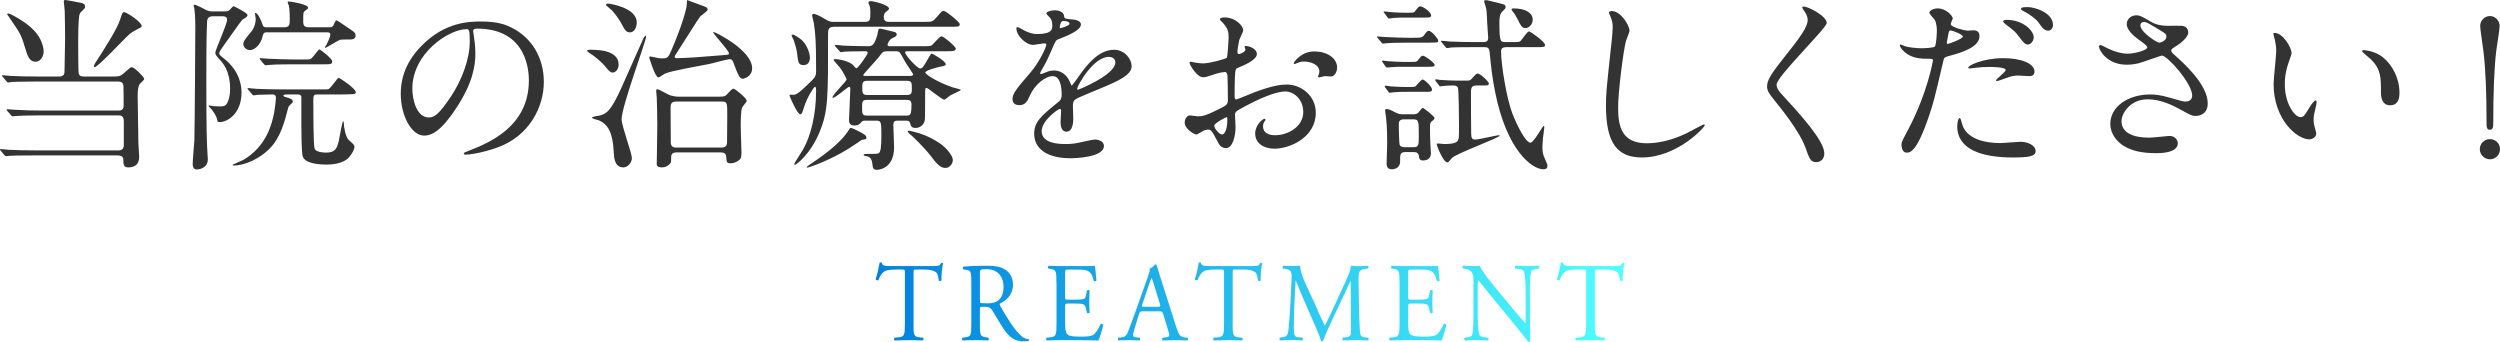 <?xml version="1.0" encoding="UTF-8"?><svg id="_レイヤー_2" xmlns="http://www.w3.org/2000/svg" width="534.68" height="73.13" xmlns:xlink="http://www.w3.org/1999/xlink" viewBox="0 0 534.68 73.13"><defs><style>.cls-1{fill:url(#_名称未設定グラデーション_101);}.cls-2{fill:#333;}</style><linearGradient id="_名称未設定グラデーション_101" x1="187.28" y1="64.63" x2="347.41" y2="64.63" gradientUnits="userSpaceOnUse"><stop offset="0" stop-color="#0080dc"/><stop offset="1" stop-color="#50ffff"/></linearGradient></defs><g id="_トップ"><path class="cls-2" d="m8.6,24.68c-2.96,0-4.6.08-5.04.12-.16,0-.72.08-.88.08-.12,0-.2-.08-.32-.24l-.8-.92q-.16-.2-.16-.28s.04-.08.16-.08c.24,0,1.48.12,1.76.12,1.96.12,3.6.16,5.48.16h16.64c1,0,1-.8,1-1.12s0-4-.04-4.24c-.12-.68-.56-.84-1.12-.84H7.64c-3.52,0-4.68.08-5.08.08-.12.04-.72.12-.84.12-.16,0-.2-.12-.36-.28l-.76-.92c-.08-.08-.16-.2-.16-.24,0-.08.04-.12.12-.12.28,0,1.52.16,1.76.16,1.96.08,3.6.12,5.48.12h4.88c1.12,0,1.12-.72,1.12-1.28,0-1.04.12-5.6.12-6.52,0-1.32-.04-5.68-.08-6.24,0-.32-.2-1.72-.2-2,0-.24.08-.32.36-.32.2,0,2.08.36,2.44.44,1.2.2,1.76.32,1.76.96,0,.32-.08.4-.76,1.04-.28.24-.44.52-.52,1.08-.16.84-.2,4.4-.2,4.92,0,1.08,0,6.96.12,7.32.12.44.44.6,1.08.6h6.48c1.04,0,1.4-.12,1.96-.6,1.4-1.24,1.56-1.4,1.84-1.4.52,0,2.64,2.12,2.64,2.52,0,.24-.8.88-.92,1.04-.4.52-.48,1.52-.48,2.6,0,1.32.04,3.32.16,10.12,0,.44.16,2.4.16,2.8,0,.64,0,2.36-2.4,2.36-.96,0-.96-.72-1-1.76,0-.56-.56-.8-1.08-.8H7.2c-3.52,0-4.68.04-5.08.08-.12,0-.72.08-.84.08s-.2-.08-.36-.24l-.76-.92c-.16-.16-.16-.2-.16-.24,0-.08.04-.12.12-.12.28,0,1.52.12,1.76.16,1.96.08,3.64.12,5.52.12h18.04c.28,0,1.04-.12,1.04-1.08v-4.8c0-.68.04-1.6-1.04-1.6H8.6Zm-.96-11.48c-1.4,0-1.76-1.24-2.4-3.36-.68-2.36-1.08-2.96-3.04-5.8-.2-.28-.52-.8-.68-1,0-.12.16-.16.24-.16.4,0,2.08,1,2.2,1.08,2.48,1.48,4.92,3.48,5.36,6.68.16,1.36-.68,2.56-1.68,2.56Zm20.16-6c-1.24,1.08-6.84,7.16-7.56,7.16-.08,0-.16-.04-.16-.16,0-.2.16-.48.24-.64,1.48-2.28,4.76-7.32,5.4-9.44.44-1.4.48-1.52.88-1.52.44,0,4.24,2.4,3.64,3.2-.04.04-2.12,1.08-2.44,1.4Z"/><path class="cls-2" d="m45.53,3.48c-.32,0-1.16,0-1.24,1.08-.16,3.08-.16,9.32-.16,12.84,0,4.12,0,10,.16,13.92,0,.44.16,2.4.16,2.8,0,1.48-1.32,2.12-2.4,2.12-.68,0-.84-.68-.84-1.16,0-.84.32-4.36.36-5.08.08-3.4.2-20.84.2-24.4,0-1.92-.16-3.6-.2-3.76,0-.12-.16-.6-.16-.68s.04-.16.12-.16c.48,0,2.52,1.12,2.68,1.2.56.24.96.24,1.28.24h2.36c.56,0,.92,0,1.28-.32.12-.12.68-.8.84-.8.04,0,2.96,1.44,2.96,1.88,0,.36-.32.56-.96.92-.24.12-.76.88-3.8,5.16-1.16,1.64-1.28,1.8-1.28,2.08,0,.36.16.48.92,1.08,3.84,3,3.84,6.52,3.84,7.4,0,4.4-2.96,6.28-4.68,6.28-.4,0-.44-.08-.52-.52-.16-.88-.92-1.88-1.4-2.44-.08-.08-.44-.44-.44-.52,0-.04.04-.08.12-.08.04,0,.2.04.32.04.28.12,1.88.16,2,.16.56,0,1.12-.04,1.44-.56.28-.4.72-1.44.72-3.24,0-3.8-1.56-5.52-2.28-6.28-.8-.88-.88-1.08-.88-1.44,0-.52,2.52-6.08,2.52-7,0-.76-.64-.76-1-.76h-2.04Zm15.92,16.72c-.64,0-.84.08-.84.28,0,.16.48.32.88.4.84.28,1.12.4,1.12.84,0,.2-.04.24-.68.84-.28.32-.32.44-.64,1.8-1.28,5.12-3.08,6.88-3.8,7.6-1.96,1.92-5.04,3.44-7.52,3.44-.12,0-.24-.08-.24-.16,0-.04,2.04-.88,2.4-1.08,4.8-2.88,6.04-7.56,6.52-10.16.2-1.24.36-2.64.36-3.04,0-.76-.52-.76-.76-.76-.08,0-2.24.04-3.16.08-.16.04-.72.12-.84.12-.16,0-.24-.12-.36-.28l-.8-.92c-.12-.16-.16-.2-.16-.24,0-.08.08-.12.16-.12.28,0,1.48.16,1.76.16,1.96.08,3.6.12,5.48.12h8.52c1.04,0,1.16,0,1.36-.04.52-.16,1.96-2.44,2.2-2.44s3.68,2.28,3.68,3.08c0,.4-.32.4-1.08.44-.44.04-2.12.04-2.68.04h-4.36c-.96,0-.96.2-.96,1.6,0,1.76,0,9.28.28,10,.32.84,2.28.84,2.48.84,2.04,0,2.32-1.08,2.68-2.44.16-.68.72-4.24.92-4.24.08,0,.16.12.16.4,0,.8.4,2.88.96,3.48.16.16.92.84,1.08,1,.16.2.24.4.24.56,0,.44-.4,1.4-1.24,2.32-1.24,1.32-3.64,1.48-4.68,1.48-1.76,0-4.72-.24-5.16-1.8-.24-.92-.28-5-.28-6.4v-6.28c-.08-.48-.44-.52-.88-.52h-2.12Zm-4.44-13.28c-.6,0-.68.2-.88.96-.36,1.56-1.6,2.84-2.68,2.84-.76,0-1.4-.64-1.4-1.24,0-.64.16-.84,1.72-2.76.52-.6.92-1.64.92-2.68,0-.2-.16-.96-.16-1.12,0-.08.04-.16.08-.16.56,0,1.32,1.76,1.56,2.56.16.52.52.52.84.52h3.68c1.28,0,1.28-.52,1.28-1.84,0-.32,0-2.08-.2-2.84-.04-.08-.24-.52-.24-.64,0-.2.16-.2.28-.2.4,0,4.08.6,4.08,1.32,0,.2-.04.24-.6.64-.44.28-.44.48-.44,2.28,0,1,.32,1.28,1.28,1.28h4.24c.48,0,.8,0,1.08-.72.32-.76.44-.76.56-.76.16,0,2.88,1.92,3.44,2.28.32.24.6.48.6.96,0,.8-.76.84-1,.84-.36,0-2.16,0-2.36.08-.52.2-2.96,1.72-3.08,1.72-.08,0-.12-.04-.12-.12s.24-.36.28-.44c.28-.56.88-1.76.88-2.24,0-.52-.44-.52-.6-.52h-13.04Zm8.08,5.8c.84,0,1.08,0,1.28-.08.44-.12,1.72-2.08,1.92-2.08s2.76,1.96,2.76,2.56c0,.64-.24.64-2.48.64h-5.84c-3.52,0-4.68.08-5.08.12-.12,0-.72.08-.84.08s-.2-.08-.36-.24l-.76-.92q-.16-.2-.16-.28c0-.08.04-.08.12-.08.28,0,1.52.12,1.76.12,1.96.08,3.64.16,5.52.16h2.16Z"/><path class="cls-2" d="m101.19,6.68c0,.12.08.28.08.44.16,1.28.4,2.56.4,4.32,0,2.68-.6,6.4-4.12,11.72-3.2,4.88-5.24,5.84-6.84,5.84-2.64,0-5-4.12-5-9,0-2.12.44-6.16,4.44-10.2,5.08-5.2,10.44-5.2,12.76-5.2,3.64,0,5.32.72,6.44,1.28,4.32,2.12,6.96,6.4,6.96,11.64s-3,11.6-10.08,14.08c-3.4,1.2-6.04,1.48-6.64,1.48-.16,0-.4-.04-.4-.28,0-.12.08-.16,1.08-.56,4.16-1.64,12.84-5.08,12.84-15.04,0-1.56-.16-11.08-11.08-11.08-.8,0-.84.32-.84.56Zm-13,12.28c0,2.6,1.04,6.16,3.48,6.16,1.16,0,2.12-.48,4.88-4.64,2.12-3.24,3.92-7.68,3.92-11.64,0-2.4-.16-2.6-.68-2.6-3.8,0-11.6,5.16-11.6,12.72Z"/><path class="cls-2" d="m126.22,10.64c1.4,0,6.08,0,6.08,3.16,0,1.08-.68,1.72-1.28,1.72-.28,0-.68-.16-1.36-1.04-.8-1.08-2.48-2.48-3.72-3.24-.12-.08-.4-.28-.36-.4.04-.2.44-.2.64-.2Zm2.16,14.04c1.24-.4,2.2-.68,4.6-6.08.76-1.68,4.64-10.44,4.72-10.6.12-.16.32-.36.4-.36s.08.12.08.2c0,.96-5.24,14.92-5.24,17.68,0,1.36,2.2,7.24,2.2,8.28s-.92,2-1.8,2c-1.92,0-2-2.04-2.08-3.24-.2-4.32-1.28-6-3.2-6.84-.24-.08-1.44-.32-1.44-.52,0-.32,1.52-.44,1.76-.52Zm1.68-23.92c.16,0,6.12.8,6.12,4.04,0,.92-.44,2.12-1.44,2.12-.88,0-1.16-.6-1.88-1.96-.36-.72-1.16-1.8-1.88-2.64-.16-.16-1.32-1.12-1.36-1.2-.04-.16.04-.36.44-.36Zm21.44,12.96c-1.48.32-8,1.4-9.32,2.04-.2.08-1.12.8-1.36.8-.72,0-1.96-4.2-1.96-4.24,0-.08,0-.24.16-.24.28,0,1.6.32,1.88.36.44.04.96.04,1.04.04.92,0,1.16-.6,1.6-1.6.96-2.16,3.36-8.2,3.36-10.24,0-.56,0-.6.12-.6s.56.2.64.24c3.24,1.2,3.68,1.2,3.68,1.76,0,.36-1.36,1.24-1.56,1.44-.28.28-4.32,6.76-5.16,8-.2.28-.32.48-.32.68s.2.28.36.28c1.76,0,5.8-.28,9.92-.64,1.2-.08,1.32-.12,1.32-.4,0-.6-3.36-4.12-3.36-4.48,0-.04.04-.08.08-.08.32,0,8.24,3.88,8.24,7.76,0,1.8-1.76,2.24-2,2.24-.64,0-.96-.64-2-3.44-.12-.36-.28-.84-1-.72-1.24.2-3.16.8-4.36,1.04Zm2.24,6.96c1.28,0,1.4-.16,1.68-.44.36-.4,1.12-1.28,1.44-1.28.36,0,2.84,2.04,2.84,2.6,0,.24-.84,1.16-.96,1.4-.32.52-.32,3.32-.32,4.24,0,.8.16,4.88.16,5.36,0,.36,0,1.08-.2,1.36-.44.56-1.28,1-2.12,1s-.84-.2-.96-1.48c-.04-.52-.4-.84-1.08-.84h-9.6c-1.08,0-1.08.68-1.08,1.24,0,.72,0,.92-.24,1.16-.2.24-.8.8-1.76.8-1.08,0-1.08-.52-1.08-.76,0-.36.04-2.16.04-2.56,0-.84.08-4.92.08-5.84,0-1.44-.08-5.16-.12-5.8,0-.2-.12-1.2-.12-1.36s0-.4.2-.4c.44,0,2.36,1.2,2.84,1.32.36.12,1.2.28,1.76.28h8.6Zm.56,10.88c.52,0,1.2-.12,1.2-1.16,0-.92.04-4.96.04-5.8,0-2.6,0-2.88-1.16-2.88h-9.8c-.52,0-1.16.12-1.16,1.16,0,1.2.04,6.4.04,7.48,0,.8.32,1.2,1.16,1.2h9.68Z"/><path class="cls-2" d="m184.94,4.68c1.2,0,1.2-.52,1.2-1.92,0-.4,0-1-.12-1.4-.08-.28-.28-.64-.28-.8,0-.24.28-.32.52-.32.52,0,3.88.8,3.88,1.6,0,.2-.28.4-.8.84-.24.2-.32.68-.32.96,0,1.04.68,1.04,1.32,1.04h7.24c1.84,0,1.92,0,2.92-1.2.88-1.04,1-1.16,1.32-1.16.48,0,3.44,2.4,3.44,2.84,0,.56-.2.56-2.12.56h-24.52c-1.36,0-1.52.36-1.52,1.72,0,13.52.04,16.28-1.8,20.76-2,4.92-5.08,7.04-5.24,7.04-.08,0-.2-.04-.2-.16,0-.16,1.64-2.64,1.92-3.16,1.6-2.8,2.76-7.36,2.76-12.52,0-.2,0-.84-.24-.84s-1.68,2.28-2.28,4.2c-.48,1.52-.56,1.68-.88,1.68-.56,0-2-3.2-2.28-3.96,0-.16.08-.24.24-.24.12,0,.44.04.6.04.72,0,1.52-.76,2.92-2.08,1.72-1.64,1.92-1.8,1.92-3.08,0-6.16-.12-7.72-.48-10.16-.04-.28-.36-1.4-.36-1.64,0-.2.08-.36.32-.36.32,0,1.32.44,2.16.96,1.28.8,1.52.76,2.28.76h6.48Zm-13.08,9.24c-1.08,0-1.16-.6-1.36-2.32-.08-.88-.48-2.28-.72-2.96-.04-.16-.48-.88-.48-1.04,0-.12.04-.2.24-.2.32,0,1.28.64,1.64.92,1.68,1.28,2.04,3.6,2.04,3.88,0,1.16-.48,1.72-1.36,1.72Zm13.44,15.52c0,.36-.24.36-1,.48-.96.68-2.32,1.56-2.96,1.96-3.72,2.32-8.24,3.96-8.68,3.96-.08,0-.16,0-.16-.08,0-.12,1.04-.8,1.16-.88,1.6-1.08,6.12-4.12,7.92-7.16.08-.16.2-.36.4-.36.24,0,1.28.52,1.6.68,1.16.6,1.72.88,1.72,1.4Zm-.16-3.64c-.32,0-.68,0-.96.36-.32.36-.56.68-1.48.68-1.12,0-1.12-.84-1.12-1.2,0-.68.28-5.64.28-6.68,0-.32-.16-.4-.24-.4-.32,0-2.88,2.36-3.48,2.36-.04,0-.08-.08-.08-.12,0-.6,3-3.36,3-3.84,0-.16-.76-1.6-1.32-2.36-.2-.28-1.48-1.72-1.48-1.76,0-.12.16-.2.52-.2.24,0,2.44.24,3.6,1.2.12.12.6.76.76.76.4,0,2.44-2.96,2.44-3.28,0-.36-.36-.36-.56-.36-2.88,0-4.12.08-4.32.08-.16.04-.72.12-.84.12-.16,0-.24-.12-.36-.28l-.8-.92c-.12-.16-.16-.2-.16-.24,0-.08.04-.12.16-.12.24,0,1.44.12,1.68.16.8.04,3.56.12,5.32.12.76,0,1.28-.16,1.92-2.36.04-.16.2-1,.24-1.16.08-.24.28-.24.4-.24.2,0,2.32.56,2.76.64.24.04.76.16.76.56s-.2.48-1,.88c-.56.24-.96,1.12-.96,1.36,0,.32.28.32.48.32h6.92c1.64,0,1.84,0,2.16-.28.32-.28,1.6-1.84,2-1.84.44,0,3.04,2.2,3.04,2.64,0,.56-.8.56-2.12.56h-8.24c-.24,0-.48,0-.48.24,0,.6,2.6,3.44,3.2,3.44.44,0,.52-.12,1.2-1.2.2-.32,1.08-2,1.28-2,.12,0,3,1.6,3,2.28,0,.2,0,.36-1.24.56-.44.08-3.12.76-3.12,1.24,0,.32,2.24,1.92,5.84,3.16.28.08,1.8.44,1.8.56,0,.08-2,1-2.36,1.2-.2.12-1,.88-1.24.88-.48,0-3.48-2.52-3.76-2.52-.32,0-.32.16-.32,1.52,0,4.76,0,5.32-.16,5.72-.28.8-1.04,1.32-1.88,1.32-.92,0-1.04-.48-1.16-1-.12-.52-.52-.56-1-.56h-1.52c-.6,0-1.08.04-1.08.92,0,.32.16,4.32.16,4.76,0,4.8-3.56,4.84-3.68,4.84-.8,0-.88-.44-.96-1.24s-.36-1.52-1.12-1.64c-.48-.08-.76-.16-.76-.32,0-.12.2-.2.56-.2,1.52,0,2.24,0,2.6-.12.52-.16.64-1.56.64-3.64,0-3.04,0-3.36-1.12-3.36h-2.24Zm8.56-1.08c.96,0,1.24,0,1.24-2.4,0-.88-.52-.96-1.16-.96h-8.24c-1.16,0-1.16.36-1.16,1.6,0,1.48,0,1.76,1.16,1.76h8.16Zm.24-4.4c1.08,0,1.08-.52,1.08-1.4,0-1.16,0-1.64-1.08-1.64h-8.44c-1.08,0-1.08.52-1.08,1.4,0,1.16,0,1.64,1.08,1.64h8.44Zm.56-4.08c.28,0,.8,0,.8-.36,0-.08-1.44-2.2-1.68-2.6-.2-.36-1-1.88-1.24-2.12-.2-.2-.56-.2-.8-.2h-1.88c-.8,0-.96.16-1.64,1.12-.48.64-3.44,3.8-3.44,3.96,0,.2.24.2.4.2h9.48Zm7.72,19.68c-1.2,0-1.92-.96-3.28-2.72-1.16-1.52-3.6-3.88-3.92-4.16-.72-.56-.88-.84-.88-.92,0-.16.16-.16.28-.16.16,0,2.8.52,5.04,1.76,2.32,1.28,3.2,2.24,4,3.52.16.24.32.72.32,1,0,.72-.64,1.68-1.56,1.68Z"/><path class="cls-2" d="m216.54,21.16c0-1.2,1.12-2.48,3.84-5.64,1.8-2.08,3.4-5.4,3.4-5.96,0-.24-.28-.28-.44-.28-.4,0-2.04.32-2.4.32-1.52,0-3.56-1.96-3.56-3.52,0-.12,0-.28.24-.28s1.28.64,1.52.76c.48.24,1.56.72,2.64.72,3.28,0,3.28-1.08,3.28-1.88,0-.24-.04-.88-.32-1.4-.12-.2-.96-.92-.96-1.16,0-.32,1.04-.64,1.76-.64.96,0,1.96.36,2.04,1.24.04.52.2.6,1.8.72.28,0,1.8.2,1.8,1.04,0,1.32-2.92,2.44-4.76,3.16-.6.24-.64.32-1.52,2.36-.96,2.2-1.12,2.52-2.16,4.32-.2.36-.28.48-.28.64,0,.08.04.16.16.16s.88-.28,1.24-.44c.44-.2.96-.32,1.56-.32.52,0,2.36.08,3.4,2.44.28.68.32.76.4.76.12,0,1.44-1.84,1.64-2.16,1.32-1.84,3.92-5.48,7.4-5.48,2.2,0,3.76,1.88,3.76,3.56,0,1.88-3.16,3.2-5.64,4.28-1,.44-5.52,2.24-6.24,2.68-.64.4-.68.84-.68,1.68,0,.36.08,2.04.08,2.4,0,.64,0,2.92-1.48,2.92-1.08,0-1.24-1.32-1.24-2.04,0-.4.12-2.32.12-2.36,0-.16,0-.48-.28-.48-.32,0-3.88,2.48-3.88,4.76,0,2.76,4,2.76,5.16,2.76,1,0,1.76-.08,2.56-.24.56-.08,3.12-.72,3.64-.72.84,0,1.96.4,1.96,1.36,0,2.48-6.2,2.64-7.16,2.64-5.08,0-7.76-2.08-7.76-5.24,0-2.56,1.52-3.84,5.28-6.88.4-.32.6-.8.6-1.4,0-1.8-.32-4.04-1.92-4.04s-3.88,1.84-4.92,4.24c-.44,1-.88,1.96-2.16,1.96-.76,0-1.52-.24-1.52-1.32Zm10.2-15.12c.08,0,2-.52,2-.96,0-.52-1-.6-1.36-.6-.56,0-.72,1.12-.72,1.28s0,.28.08.28Zm3.64,12.96c0,.08.04.2.16.2s8-3.2,8-5.84c0-1-.88-1.2-1.4-1.2-3.32,0-6.76,6.2-6.76,6.84Z"/><path class="cls-2" d="m268.81,11.56c0,1.32-3.04,2.52-4,2.92-.56.2-.6.36-.68,1.76-.08.88-.08,4.12-.08,4.32,0,.24,0,.72.36.72.12,0,3.4-1.36,4.04-1.6,3.96-1.48,5.76-1.6,6.8-1.6,2.92,0,6.16,2.28,6.16,6.04,0,5.28-5.56,7.68-8.84,7.68-2.28,0-4.12-1.16-4.12-3.24,0-1.88,1.64-3.16,2-3.16.12,0,.2.12.2.2,0,.12-.08.2-.16.32-.12.16-.36.48-.36,1.08,0,1.92,2.2,1.92,2.6,1.92,2.64,0,6-1.76,6-4.96,0-2.84-2.12-4.4-3.84-4.4-1.12,0-3.6.52-8.28,3-2.24,1.2-2.48,1.32-2.48,2,0,.44.12,2.24.12,2.64,0,1.84-.6,4.48-2.04,4.48-1.08,0-1.52-.84-1.84-1.48-1.28-2.48-1.48-2.48-2-2.48-.36,0-.76.16-1,.24-.24.12-1.24.8-1.52.8-.44,0-2.48-1.2-2.48-2.52,0-.72.44-1.56,1.16-1.56.24,0,1.4.2,1.64.2,1.08,0,1.8-.2,4.16-1.36,2.04-1,2.28-1.12,2.28-2.24,0-.92-.04-4.32-.08-5,0-.28-.12-.88-.56-.88-.48,0-1.6.28-1.84.36-2.04.68-2.24.76-2.84.76-1.36,0-2.88-2.76-2.88-3.04,0-.2.16-.28.32-.28.12,0,.6.16.72.16.72.12,1.32.2,1.84.2,1.44,0,4.84-.96,5.08-1.2.2-.28.4-3.92.4-4.36,0-1.24-.2-2.04-1.32-3.2-.08-.08-.56-.56-.56-.64,0-.36.64-.44.88-.44,2.68,0,4.12,1.96,4.12,2.72,0,.36-.76,1.8-.84,2.08-.04.28-.4,1.88-.4,2.6,0,.16.08.44.32.44.28,0,1.4-.44,1.4-1,0-.08-.2-.48-.2-.56,0-.04.08-.12.16-.16.56-.08,2.48.48,2.48,1.72Zm-9.12,15.32c0,.6,1.08,1.88,1.68,1.88.56,0,1.12-1.12,1.12-3.08,0-.16,0-.56-.12-.64-.12,0-2.68,1.28-2.68,1.84Zm26.28-12.44c0,.84-.48,1.92-1.32,1.92-.24,0-1.16-.08-1.36-.08-.2.04-1.04.28-1.2.28-.08,0-.2-.04-.2-.2,0-.08.12-.28.12-.32.08-.24.16-.44.16-.72,0-1.6-2-2.16-3.36-2.16-.64,0-1,.16-1.56.4-.16.08-.28.12-.4.12s-.16-.04-.16-.16c0-.28,1.68-2.52,4.32-2.52,3.08,0,4.96,1.6,4.96,3.44Z"/><path class="cls-2" d="m302.12,8.08c1.84,0,2.04,0,2.56-.68.44-.64.56-.8.88-.8.68,0,2.04,1.76,2.04,2.08,0,.44-.2.44-2.12.44h-4.32c-2.88,0-4.28.08-4.52.12-.12,0-.72.08-.84.08-.16,0-.24-.08-.36-.24l-.76-.92c-.16-.2-.2-.2-.2-.28s.08-.08.16-.08c.28,0,1.52.12,1.76.12,1.6.08,3.4.16,4.96.16h.76Zm-.16,5.16c.92,0,1.12,0,1.6-.72.36-.52.56-.6.76-.6.48,0,2.52,1.56,2.52,1.96s-.48.4-1.36.4h-5.24c-.84,0-1.6,0-2.6.08-.16,0-.84.08-.96.08-.16,0-.28-.12-.36-.24l-.64-.92c-.12-.12-.12-.16-.12-.2,0-.08.08-.12.2-.12.16,0,.84.12,1,.12,1.32.08,2.24.16,3.4.16h1.8Zm-.68-10.52c1.12,0,1.2-.08,1.32-.28.76-.96.84-1.08,1.16-1.08.6,0,2.32,1.24,2.32,1.92,0,.48-.48.48-1.32.48h-4.12c-.76,0-1.6,0-2.6.08-.16,0-.84.12-.96.12-.16,0-.28-.16-.32-.24l-.68-.92c-.12-.2-.16-.2-.16-.24,0-.12.12-.12.16-.12.2,0,.92.12,1.08.12.36.04,1.96.16,3.4.16h.72Zm.48,15.88c.72,0,.8,0,1.04-.2.24-.2,1.16-1.4,1.44-1.4.44,0,2.04,1.56,2.04,2.16,0,.48-.52.48-1.32.48h-4.12c-.72,0-1.68,0-2.6.08-.16,0-.88.12-1,.12s-.2-.08-.32-.24l-.68-.92c-.04-.08-.08-.12-.08-.2,0-.12.12-.16.2-.16.16,0,.96.12,1.12.16,2.04.12,2.56.12,3.24.12h1.04Zm-1.08,13.92c-1.24,0-1.24.4-1.24,2.08,0,1.04-.8,1.6-1.76,1.6-1.12,0-1.12-.84-1.12-1.36,0-.6.12-3.48.12-4.16,0-1.2,0-3.32-.24-5.56-.04-.24-.2-1.28-.2-1.48,0-.24.12-.32.36-.32.2,0,.72.12,1.44.52,1.08.6,1.44.6,2.04.6h2.04c.44,0,.84,0,1.2-.32.16-.16.76-1.04.96-1.04s2.52,1.8,2.52,2.16c0,.24-.12.36-.56.68-.4.32-.4.68-.4,1.28,0,1.12,0,2.6.08,3.68,0,.28.12,1.64.12,1.92,0,1.04-.76,1.52-1.68,1.52-.76,0-.84-.44-.88-.88-.12-.88-.68-.92-1.28-.92h-1.52Zm-.28-7c-.4,0-1.24,0-1.24.92,0,.44.04,4.2.2,4.56.24.48.84.48,1.16.48h1.68c1.24,0,1.24-.32,1.24-2.6,0-3.04,0-3.36-1.28-3.36h-1.76Zm6.64-8.2c-.04-.08-.08-.2-.08-.28,0-.04,0-.08.08-.08.12,0,.8.08.88.12.96.08,2.68.16,3.6.16h1.88c.84,0,1,0,1.32-.36.76-.84,1.04-1.16,1.28-1.16.6,0,2.44,1.76,2.44,2.16s-.44.4-1.32.4h-1.24c-.88,0-1.28.2-1.28,1.36,0,2.04,0,7.08.04,8.84,0,1.16.24,1.36.92,1.36.76,0,4.48-.92,5.04-.92.04,0,.16,0,.16.08,0,.44-9.24,3.8-10.2,4.76-.16.12-.64.8-.8.92-.12.04-.2.04-.24.04-.84,0-2.24-3.56-2.24-3.84,0-.2.16-.2.28-.2.2,0,1.08.12,1.28.12.68,0,2.44,0,2.88-.64.32-.44.32-.76.32-3.56,0-.8-.04-7.4-.24-7.84-.2-.48-.76-.48-1.08-.48s-1.72.04-2.24.12c-.08,0-.44.08-.52.08-.04,0-.16-.16-.24-.28l-.68-.88Zm8.32-7.24c-3.48,0-4.64.04-5.04.08-.12.04-.72.12-.84.12-.16,0-.24-.12-.36-.28l-.76-.92c-.16-.16-.2-.2-.2-.24,0-.08.08-.12.16-.12.28,0,1.52.12,1.76.16,1.96.08,3.6.12,5.48.12h1.56c.52,0,1.16,0,1.16-.92,0-.48-.2-2.56-.2-3-.12-2.88-.16-3.12-.36-3.76-.12-.36-.32-.92-.32-1.08,0-.2.24-.2.4-.2.32,0,.56.08,2.84.64,1.08.28,1.36.32,1.36.84,0,.28-.08.36-.64.88-.28.28-.68.64-.68,2.4,0,4.08.2,4.2,1.24,4.2h1.16c1.68,0,1.88,0,2.16-.28.32-.32,1.4-2,1.76-2s3.44,2.24,3.44,2.88c0,.48-.2.48-2.12.48h-6.08c-1.08,0-1.2.44-1.2.92,0,2.92,1.2,10.08,2.4,13.24,1.04,2.68,2.88,6.28,3.88,6.28.72,0,2.6-3.6,2.84-3.6.12,0,.12.24.12.32,0,.32-.24,1.92-.28,2.28-.08.96-.12,1.68-.12,2,0,1.2.2,1.72.6,2.6.44,1,.48,1.08.48,1.36,0,.68-.6.72-.88.72-2.48,0-7.88-4.16-10.32-16.56-.6-3-.84-5.08-1.16-8.4-.12-1.16-.52-1.16-1.32-1.16h-1.92Zm8.44-8.28c2.16,0,4,.8,4,2.4,0,1.04-.8,1.8-1.56,1.8s-1.04-.64-1.56-1.68c-.48-.96-.76-1.4-1.2-1.92-.2-.24-.24-.4-.2-.48.08-.12.4-.12.52-.12Z"/><path class="cls-2" d="m348.51,6.52c0,.4-.68,1.92-.76,2.24-.56,2.04-1.68,10.88-1.68,14.24,0,4.04.76,7.64,6.12,7.64,1.96,0,4.84-.4,8.4-2.08.6-.28,3.64-1.96,3.8-1.96s.2.12.2.2c0,.44-5.92,6.88-13.44,6.88-5.2,0-7.68-3-7.68-11.04,0-2.48.08-3.28.92-11.12.16-1.32.52-4.6.52-5.72,0-.72-.12-1.4-.36-1.96-.04-.12-.44-1.04-.44-1.08,0-.28.32-.4.56-.4,2.08,0,3.84,3.24,3.84,4.16Z"/><path class="cls-2" d="m385.77,1.4c.96,0,4.92,2.04,4.92,3.52,0,1.08-10.72,11.44-10.72,13.16,0,.68.32,1.28,1.2,2.2,3.56,3.88,9,9.76,9,12.52,0,1.32-.88,1.88-1.72,1.88-1.24,0-1.48-.76-2.32-3.12-1.24-3.52-5.6-8.84-6.64-10.12-1.24-1.52-1.56-2.12-1.56-2.96,0-1.08.52-2.28,3.24-5.68,3.96-4.96,5.44-7.04,5.44-8.52,0-.84-.36-1.44-1-2.32-.12-.2-.2-.36-.12-.48.04-.08.16-.08.28-.08Z"/><path class="cls-2" d="m408.12,27.68c4.12-7.8,5.28-14.68,5.28-14.72,0-.4-.16-.4-1.44-.4-.84,0-2.24-.04-3.56-.72-1.28-.64-2.08-1.76-2.08-2.16,0-.12.12-.16.16-.16.16,0,.76.32.92.36.6.2,2.24.44,3.56.44.6,0,2.52-.08,2.84-.36.32-.28.44-3,.44-3.28,0-.32,0-1.68-.48-2.48-.16-.2-1.12-1.2-1.12-1.48,0-.4.76-.92,1.8-.92,1.8,0,3.2,1.64,3.2,2.12,0,.2-.44,1-.44,1.2,0,.76,3.2,1.44,3.6,1.44.16,0,1.04-.08,1.24-.08.32,0,1.32,0,1.32,1.24,0,2.24-3.4,3.4-6.04,4.12-1.36.36-1.52.4-1.68,1.12-2.04,8.72-2.08,8.76-2.92,11.36-2.76,8.32-4.2,8.32-4.96,8.32-.96,0-1.08-1.32-1.08-1.76,0-.48.2-.88,1.44-3.2Zm8.44-18.28c.2,0,3.24-1.08,3.24-1.6,0-.4-2.16-1.28-2.6-1.28-.24,0-.36.08-.44.48-.16.8-.16.92-.36,1.88-.04.28-.08.52.16.52Zm3.04,16.96c.84,3.48,5.16,4.24,8.2,4.24.68,0,3.72-.28,4.36-.28,1.36,0,3.2.68,3.2,2,0,1.12-1.48,1.36-4.88,1.36-6.48,0-11.88-1.64-11.88-6.68,0-.92.24-1.76.56-1.76.16,0,.4,1,.44,1.12Zm8.84-13.92c3.8,0,6.68,1.12,6.68,2.88,0,.96-.84.96-1.16.96-.36,0-1.92-.12-2.24-.12-.72,0-1.32,0-2.96.64-1,.36-1.4.52-1.68.52-.08,0-.2,0-.2-.12,0-.28,2.08-1.8,2.08-2.24,0-.6-2.84-.64-3.44-.64-.88,0-1.96.04-2.88.16-.24.04-1.16.16-1.32.16-.12,0-.32,0-.36-.08-.28-.52,3.2-2.12,7.48-2.12Zm6.52-4.44c0,.64-.56,1.52-1.24,1.52-.56,0-.88-.28-2.04-1.84-.68-.92-1.04-1.2-2.72-2.48-.16-.12-.56-.48-.56-.64s.36-.32.72-.32c3.56,0,5.84,2.32,5.84,3.76Zm4.12-2.64c0,.52-.36,1.2-1.04,1.2-.88,0-1.36-.76-2-1.68-.52-.76-2.04-1.92-3.32-2.52-.4-.2-.48-.36-.48-.48,0-.36.92-.36,1.52-.36,1.36,0,5.32,1.16,5.32,3.84Z"/><path class="cls-2" d="m454.81,13.84c-4.12,0-5.88-3.08-5.88-3.84,0-.2.04-.36.32-.36.16,0,.84.36,1.64.76,1.32.64,2.84,1.08,4.12,1.08,1.52,0,4.24-.72,4.24-1.36,0-.36-1.32-1.28-1.84-1.64-1.08-.76-2.56-2.12-2.56-3.28,0-1.28,1.08-1.92,2-1.92.84,0,1.24.24,3.08,1.32.52.32,1.6.92,3.76.92.48,0,2.52-.04,2.96,0,1.36.12,1.36,1.32,1.36,1.44,0,1.04-1.88,2.48-2.44,2.8-1.08.68-1.2.76-1.2,1.04s.24.56.48.76c2.08,1.84,7.32,6.48,7.32,10.56,0,2.68-2.4,2.68-2.64,2.68-.72,0-1-.16-3.4-1.48-1.52-.84-4.08-2.08-6.8-2.08-3.88,0-5.6,3.16-5.6,4.64,0,2.56,2.52,3.56,5.92,3.56.68,0,4.08-.36,4.16-.36,1.32-.12,1.96.88,1.96,1.56,0,2.12-3.84,2.12-4.56,2.12-3.32,0-5.08-.56-6.44-1.24-2.04-1-3.44-3-3.44-4.96,0-3.96,4.08-6.36,8.52-6.36.96,0,2.12.08,4.32.72,2.48.72,2.72.8,3.28.8.44,0,1.4-.2,1.4-1.28,0-2.6-5.32-8.56-6.48-8.56-.24,0-4.24,1.48-5.08,1.68-1.2.28-2.32.28-2.48.28Zm7.04-4.72c.24,0,1.48-.4,1.48-1.28,0-.52-.12-.64-1.4-1.4-2.64-1.6-2.96-1.76-3.4-1.76-.28,0-.76.2-.76.72,0,.96,1.44,2.12,1.76,2.36.56.44,1.8,1.36,2.32,1.36Z"/><path class="cls-2" d="m490.1,11.32c0,.32-.08.44-.48,1.6-.56,1.56-.96,3.04-.96,5.16,0,4.04,2.08,6.96,3.32,6.96.68,0,.84-.2,2.04-2.2.24-.4.92-1.36,1.24-1.36.12,0,.2.16.2.32s-.08.68-.12.8c-.44,1.84-.52,2.2-.52,3.04,0,.68.12,1.2.24,1.6.12.44.32,1.12.32,1.32,0,.8-.84,1.24-1.52,1.24-2.56,0-7.6-4.2-7.6-11.84,0-1.12.56-6.04.56-7.08,0-.8-.16-1.88-.28-2.32-.28-1-.32-1.12-.32-1.36,0-.12.16-.16.24-.16,1.84,0,3.64,3.2,3.64,4.28Zm19.52.92c2.04,1.64,3.56,4.48,3.56,7.64,0,.76-.08,2.64-2,2.64s-1.96-2.16-1.96-2.68c0-3.32,0-5-2.12-7.12-.32-.32-1.92-1.56-1.92-1.8,0-.12.16-.2.36-.2.04,0,2.36.12,4.08,1.52Z"/><path class="cls-2" d="m530.36,31.91c0-1.2.96-2.16,2.16-2.16s2.16.92,2.16,2.16-1,2.16-2.16,2.16-2.16-1-2.16-2.16Zm4.24-26.36c0,.92-.6,4.24-.72,5.32-.44,3.68-.64,8.92-.64,15.24,0,1.04-.04,1.64-.72,1.64s-.72-.56-.72-1.56c0-6.4-.2-11.56-.68-15.36-.08-.8-.68-4.56-.68-5.28,0-1.12.92-2.12,2.08-2.12s2.08,1,2.08,2.12Z"/><path class="cls-1" d="m195.37,69.15c0,2.52.04,2.88,1.34,3l.72.07c.13.1.09.53-.04.6-1.28-.05-2.04-.07-2.94-.07s-1.68.02-3.12.07c-.13-.07-.18-.48,0-.6l.81-.07c1.28-.12,1.39-.48,1.39-3v-10.73c0-.74,0-.77-.67-.77h-1.23c-.96,0-2.2.05-2.76.6-.54.53-.76,1.06-1.01,1.66-.18.14-.49.02-.58-.17.36-1.08.69-2.62.85-3.58.07-.05.36-.07.43,0,.13.77.87.74,1.91.74h9.08c1.21,0,1.41-.05,1.75-.67.11-.05.36-.02.4.07-.25.98-.4,2.93-.34,3.65-.09.19-.47.19-.58.05-.07-.6-.22-1.49-.56-1.75-.52-.41-1.37-.6-2.6-.6h-1.59c-.67,0-.65.02-.65.82v10.68Z"/><path class="cls-1" d="m207.74,60.53c0-2.28-.07-2.69-.99-2.81l-.72-.1c-.16-.12-.16-.5.02-.6,1.26-.12,2.8-.19,5-.19,1.39,0,2.71.12,3.74.72,1.08.6,1.86,1.68,1.86,3.36,0,2.28-1.68,3.53-2.8,4.01-.11.14,0,.38.11.58,1.79,3.1,2.98,5.02,4.51,6.38.38.36.94.62,1.55.67.11.05.13.24.02.34-.2.07-.56.12-.99.12-1.91,0-3.05-.6-4.64-3.02-.58-.89-1.5-2.54-2.2-3.62-.34-.53-.69-.77-1.59-.77-1.01,0-1.05.02-1.05.53v3.02c0,2.52.04,2.81,1.35,3l.47.07c.13.12.09.53-.04.6-1.01-.05-1.77-.07-2.67-.07-.94,0-1.75.02-2.8.07-.13-.07-.18-.43-.04-.6l.56-.07c1.3-.17,1.34-.48,1.34-3v-8.62Zm1.84,3.43c0,.43,0,.7.07.79.07.07.4.12,1.55.12.81,0,1.66-.1,2.31-.62.6-.5,1.12-1.34,1.12-2.98,0-1.9-1.1-3.7-3.59-3.7-1.39,0-1.46.1-1.46.77v5.62Z"/><path class="cls-1" d="m225.94,60.51c0-2.5-.04-2.86-1.37-3.02l-.36-.05c-.13-.1-.09-.53.04-.6.96.05,1.73.07,2.65.07h4.21c1.43,0,2.76,0,3.03-.07.13.41.27,2.14.36,3.19-.09.14-.45.19-.56.05-.34-1.13-.54-1.97-1.7-2.28-.47-.12-1.19-.14-2.17-.14h-1.61c-.67,0-.67.05-.67.96v4.8c0,.67.07.67.74.67h1.3c.94,0,1.64-.05,1.91-.14.27-.1.43-.24.54-.84l.18-.98c.11-.14.49-.14.58.02,0,.58-.09,1.51-.09,2.42,0,.86.09,1.78.09,2.3-.09.17-.47.17-.58.02l-.2-.94c-.09-.43-.25-.79-.69-.91-.31-.1-.85-.12-1.73-.12h-1.3c-.67,0-.74.02-.74.65v3.38c0,1.27.07,2.09.43,2.5.27.29.74.55,2.71.55,1.73,0,2.38-.1,2.87-.36.4-.24,1.01-1.08,1.59-2.33.16-.12.47-.05.56.17-.16.84-.72,2.69-1.01,3.34-2.02-.05-4.01-.07-6.01-.07h-2.02c-.96,0-1.73.02-3.05.07-.13-.07-.18-.46-.04-.6l.74-.07c1.28-.12,1.39-.48,1.39-3v-8.64Z"/><path class="cls-1" d="m248.76,67.18c-.16-.53-.25-.6-.92-.6h-3.38c-.56,0-.69.07-.85.58l-.78,2.52c-.34,1.08-.49,1.73-.49,1.99,0,.29.11.43.65.48l.74.07c.16.12.16.5-.04.6-.58-.05-1.28-.05-2.33-.07-.74,0-1.55.05-2.15.07-.13-.1-.18-.48-.04-.6l.74-.07c.54-.05,1.03-.31,1.34-1.18.4-1.1,1.03-2.66,1.97-5.35l2.29-6.48c.31-.86.45-1.32.38-1.7.54-.17.92-.6,1.17-.91.13,0,.29.05.34.22.29,1.06.65,2.16.99,3.22l3.07,9.65c.65,2.06.94,2.42,1.91,2.54l.6.07c.16.12.11.5,0,.6-.92-.05-1.7-.07-2.71-.07-1.08,0-1.93.05-2.58.07-.18-.1-.2-.48-.04-.6l.65-.07c.47-.05.78-.19.78-.43,0-.26-.11-.7-.29-1.27l-.99-3.26Zm-4.44-2.14c-.18.55-.16.58.47.58h2.76c.65,0,.69-.1.49-.74l-1.21-3.91c-.18-.58-.38-1.22-.52-1.51h-.04c-.07.12-.29.7-.54,1.42l-1.41,4.18Z"/><path class="cls-1" d="m263.63,69.15c0,2.52.04,2.88,1.34,3l.72.07c.13.1.09.53-.04.6-1.28-.05-2.04-.07-2.94-.07s-1.68.02-3.12.07c-.13-.07-.18-.48,0-.6l.81-.07c1.28-.12,1.39-.48,1.39-3v-10.73c0-.74,0-.77-.67-.77h-1.23c-.96,0-2.2.05-2.76.6-.54.53-.76,1.06-1.01,1.66-.18.14-.49.02-.58-.17.36-1.08.69-2.62.85-3.58.07-.05.36-.07.43,0,.13.77.87.74,1.91.74h9.08c1.21,0,1.41-.05,1.75-.67.11-.05.36-.02.4.07-.25.98-.4,2.93-.34,3.65-.09.19-.47.19-.58.05-.07-.6-.22-1.49-.56-1.75-.52-.41-1.37-.6-2.6-.6h-1.59c-.67,0-.65.02-.65.82v10.68Z"/><path class="cls-1" d="m281.78,66.34c.52,1.13,1.01,2.23,1.55,3.29h.04c.6-1.13,1.17-2.38,1.73-3.6l2.11-4.58c1.01-2.18,1.66-3.5,1.7-4.61.76.07,1.23.07,1.68.07.56,0,1.3-.02,1.99-.07.13.1.13.5.02.6l-.47.05c-1.41.14-1.59.6-1.57,2.28.04,2.54.07,6.98.25,10.44.07,1.2.04,1.85,1.1,1.94l.72.07c.13.14.11.5-.04.6-.92-.05-1.84-.07-2.64-.07s-1.79.02-2.71.07c-.16-.12-.18-.46-.04-.6l.65-.07c1.1-.12,1.1-.5,1.1-2.04l-.07-10.01h-.04c-.16.26-1.01,2.18-1.46,3.12l-1.99,4.2c-1.01,2.11-2.02,4.37-2.42,5.47-.04.07-.13.1-.22.1-.04,0-.16-.02-.2-.1-.38-1.27-1.46-3.62-1.97-4.8l-2.02-4.63c-.47-1.1-.94-2.35-1.43-3.46h-.04c-.09,1.49-.16,2.88-.22,4.27-.07,1.46-.16,3.6-.16,5.64,0,1.78.13,2.16,1.01,2.23l.85.07c.16.14.13.53-.02.6-.76-.05-1.64-.07-2.49-.07-.72,0-1.52.02-2.29.07-.13-.12-.18-.48-.04-.6l.49-.07c.94-.14,1.25-.29,1.39-1.97.13-1.58.25-2.9.38-5.28.11-1.99.2-4.03.25-5.35.04-1.51-.13-1.87-1.5-2.06l-.36-.05c-.11-.14-.09-.5.09-.6.67.05,1.21.07,1.77.07.52,0,1.12,0,1.86-.07-.09.94.47,2.42,1.17,3.96l2.56,5.54Z"/><path class="cls-1" d="m299.32,60.51c0-2.5-.04-2.86-1.37-3.02l-.36-.05c-.13-.1-.09-.53.04-.6.96.05,1.73.07,2.65.07h4.21c1.43,0,2.76,0,3.03-.07.13.41.27,2.14.36,3.19-.09.14-.45.19-.56.05-.34-1.13-.54-1.97-1.7-2.28-.47-.12-1.19-.14-2.17-.14h-1.61c-.67,0-.67.05-.67.96v4.8c0,.67.07.67.74.67h1.3c.94,0,1.64-.05,1.91-.14.27-.1.43-.24.54-.84l.18-.98c.11-.14.49-.14.58.02,0,.58-.09,1.51-.09,2.42,0,.86.09,1.78.09,2.3-.09.17-.47.17-.58.02l-.2-.94c-.09-.43-.25-.79-.7-.91-.31-.1-.85-.12-1.73-.12h-1.3c-.67,0-.74.02-.74.65v3.38c0,1.27.07,2.09.43,2.5.27.29.74.55,2.71.55,1.73,0,2.38-.1,2.87-.36.4-.24,1.01-1.08,1.59-2.33.16-.12.47-.05.56.17-.16.84-.72,2.69-1.01,3.34-2.02-.05-4.01-.07-6.01-.07h-2.02c-.96,0-1.73.02-3.05.07-.13-.07-.18-.46-.04-.6l.74-.07c1.28-.12,1.39-.48,1.39-3v-8.64Z"/><path class="cls-1" d="m327.22,68.67c0,.72,0,3.58.07,4.2-.04.14-.18.26-.43.26-.27-.41-.92-1.25-2.87-3.62l-5.2-6.34c-.61-.74-2.13-2.71-2.6-3.24h-.04c-.09.29-.11.84-.11,1.56v5.23c0,1.13.02,4.25.4,4.97.13.26.58.41,1.14.46l.69.07c.13.19.11.48-.04.6-1.01-.05-1.79-.07-2.62-.07-.94,0-1.55.02-2.33.07-.16-.12-.18-.46-.04-.6l.61-.07c.51-.07.87-.22.99-.48.31-.86.29-3.79.29-4.94v-6.94c0-.67-.02-1.18-.49-1.73-.31-.34-.85-.5-1.39-.58l-.38-.05c-.13-.14-.13-.5.04-.6.94.07,2.13.07,2.53.07.36,0,.74-.02,1.03-.07.45,1.22,3.09,4.39,3.83,5.28l2.17,2.62c1.55,1.85,2.65,3.19,3.7,4.34h.04c.09-.12.09-.5.09-1.01v-5.14c0-1.13-.02-4.25-.45-4.97-.13-.22-.49-.36-1.39-.48l-.38-.05c-.16-.14-.13-.53.04-.6,1.03.05,1.79.07,2.64.07.96,0,1.55-.02,2.31-.07.18.12.18.46.04.6l-.31.05c-.72.12-1.17.31-1.25.5-.38.86-.34,3.84-.34,4.94v5.74Z"/><path class="cls-1" d="m341.08,69.15c0,2.52.04,2.88,1.34,3l.72.07c.13.1.09.53-.04.6-1.28-.05-2.04-.07-2.94-.07s-1.68.02-3.12.07c-.13-.07-.18-.48,0-.6l.81-.07c1.28-.12,1.39-.48,1.39-3v-10.73c0-.74,0-.77-.67-.77h-1.23c-.96,0-2.2.05-2.76.6-.54.53-.76,1.06-1.01,1.66-.18.14-.49.02-.58-.17.36-1.08.69-2.62.85-3.58.07-.05.36-.07.43,0,.13.77.87.74,1.91.74h9.08c1.21,0,1.41-.05,1.75-.67.11-.05.36-.02.4.07-.25.98-.4,2.93-.34,3.65-.09.19-.47.19-.58.05-.07-.6-.22-1.49-.56-1.75-.52-.41-1.37-.6-2.6-.6h-1.59c-.67,0-.65.02-.65.82v10.68Z"/></g></svg>